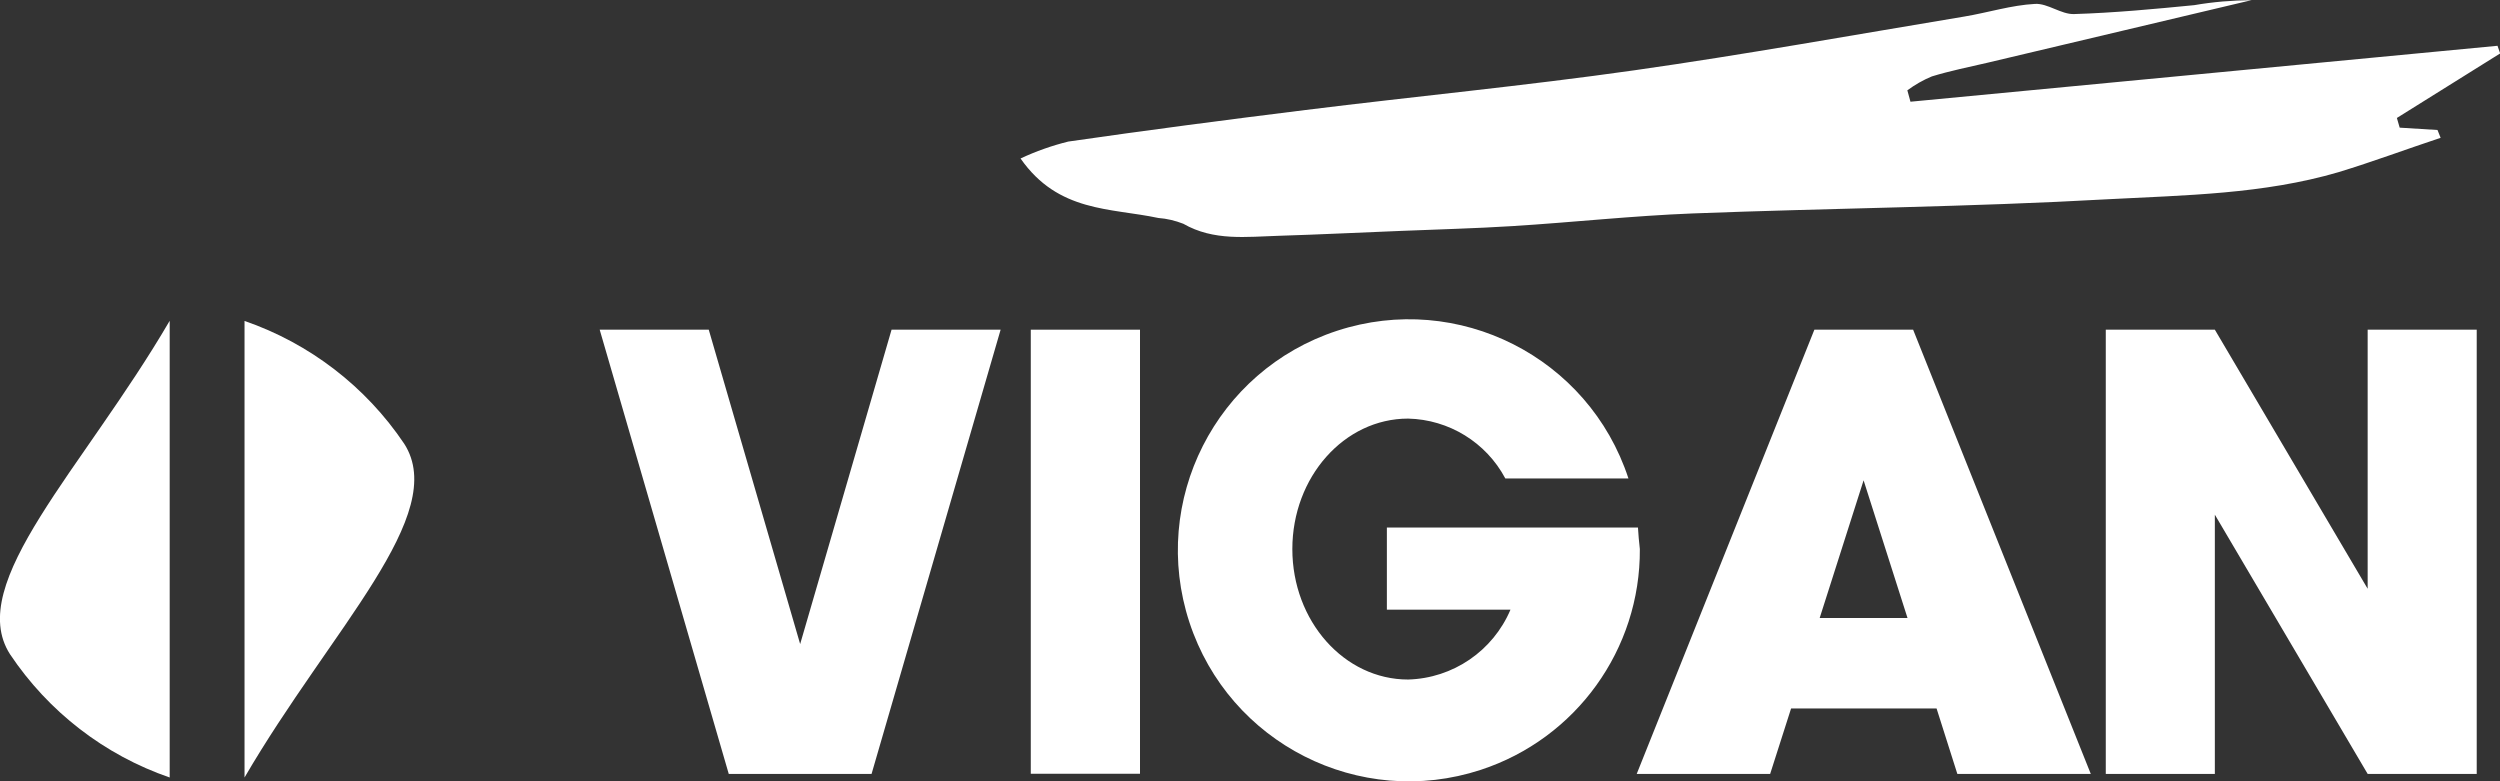 <?xml version="1.0" encoding="UTF-8"?><svg id="Calque_2" xmlns="http://www.w3.org/2000/svg" width="160" height="50" viewBox="0 0 160 50"><rect x="0" y="0" width="160" height="50" fill="#333333" stroke="none"/><defs><style>.cls-1{fill:#fff;}</style></defs><g id="Calque_1-2"><g id="Calque_2-2"><g id="Calque_1-2"><path class="cls-1" d="M10.86,20.54v29.22c-4.18-1.44-7.76-4.21-10.22-7.89-2.91-4.54,4.68-11.85,10.22-21.34Z"/><path class="cls-1" d="M15.65,49.76V20.54c4.17,1.44,7.76,4.2,10.22,7.86,2.91,4.53-4.68,11.85-10.22,21.36Z"/><rect class="cls-1" x="65.97" y="21.1" width="6.99" height="28.42"/><polygon class="cls-1" points="151.53 21.1 151.53 37.68 141.75 21.1 134.77 21.1 134.77 49.53 141.75 49.53 141.75 32.94 151.53 49.53 158.51 49.53 158.51 21.1 151.53 21.1"/><polygon class="cls-1" points="51.21 41.22 45.36 21.1 38.38 21.1 46.64 49.53 48.79 49.53 53.62 49.53 55.78 49.53 64.04 21.1 57.06 21.1 51.21 41.22"/><path class="cls-1" d="M122.33,21.1h-6.21l-11.37,28.43h8.54l1.34-4.19h9.31l1.33,4.19h8.54l-11.37-28.43h-.1Zm-5.87,18.45l2.81-8.81,2.81,8.81h-5.62Z"/><path class="cls-1" d="M104.83,33.76h-16.07v5.26h7.91c-1.12,2.64-3.68,4.39-6.55,4.47-4.09,0-7.41-3.74-7.41-8.35s3.32-8.35,7.41-8.35c2.61,.06,4.99,1.52,6.22,3.83h7.88c-2.54-7.76-10.89-11.99-18.65-9.45-7.76,2.54-11.99,10.89-9.45,18.65,2.54,7.76,10.89,11.99,18.65,9.45,6.1-2,10.22-7.71,10.18-14.13-.06-.48-.09-.93-.12-1.37Z"/><path class="cls-1" d="M65.32,10.14c.98-.46,2-.82,3.05-1.08,5.05-.73,10.11-1.39,15.18-2.02,6.99-.87,14.07-1.55,21.04-2.54,6.97-.99,14.08-2.27,21.12-3.44,1.51-.25,3.01-.73,4.53-.81,.81-.05,1.68,.68,2.5,.65,2.57-.08,5.14-.32,7.69-.57,1.21-.21,2.44-.31,3.67-.32l-16.88,4c-1.2,.28-2.41,.52-3.58,.88-.56,.23-1.08,.53-1.57,.89l.2,.73,37.57-3.58,.17,.49-6.61,4.13,.18,.62,2.42,.15,.2,.5c-2.2,.73-4.34,1.53-6.54,2.2-4.81,1.41-9.81,1.47-14.72,1.73-8.86,.5-17.74,.57-26.61,.91-3.84,.15-7.68,.57-11.52,.81-2.4,.15-4.8,.21-7.2,.31-2.58,.1-5.14,.23-7.75,.31-2.08,.06-4.18,.35-6.13-.77-.51-.2-1.05-.33-1.6-.37-3.05-.65-6.4-.35-8.81-3.8Z"/></g></g></g></svg>